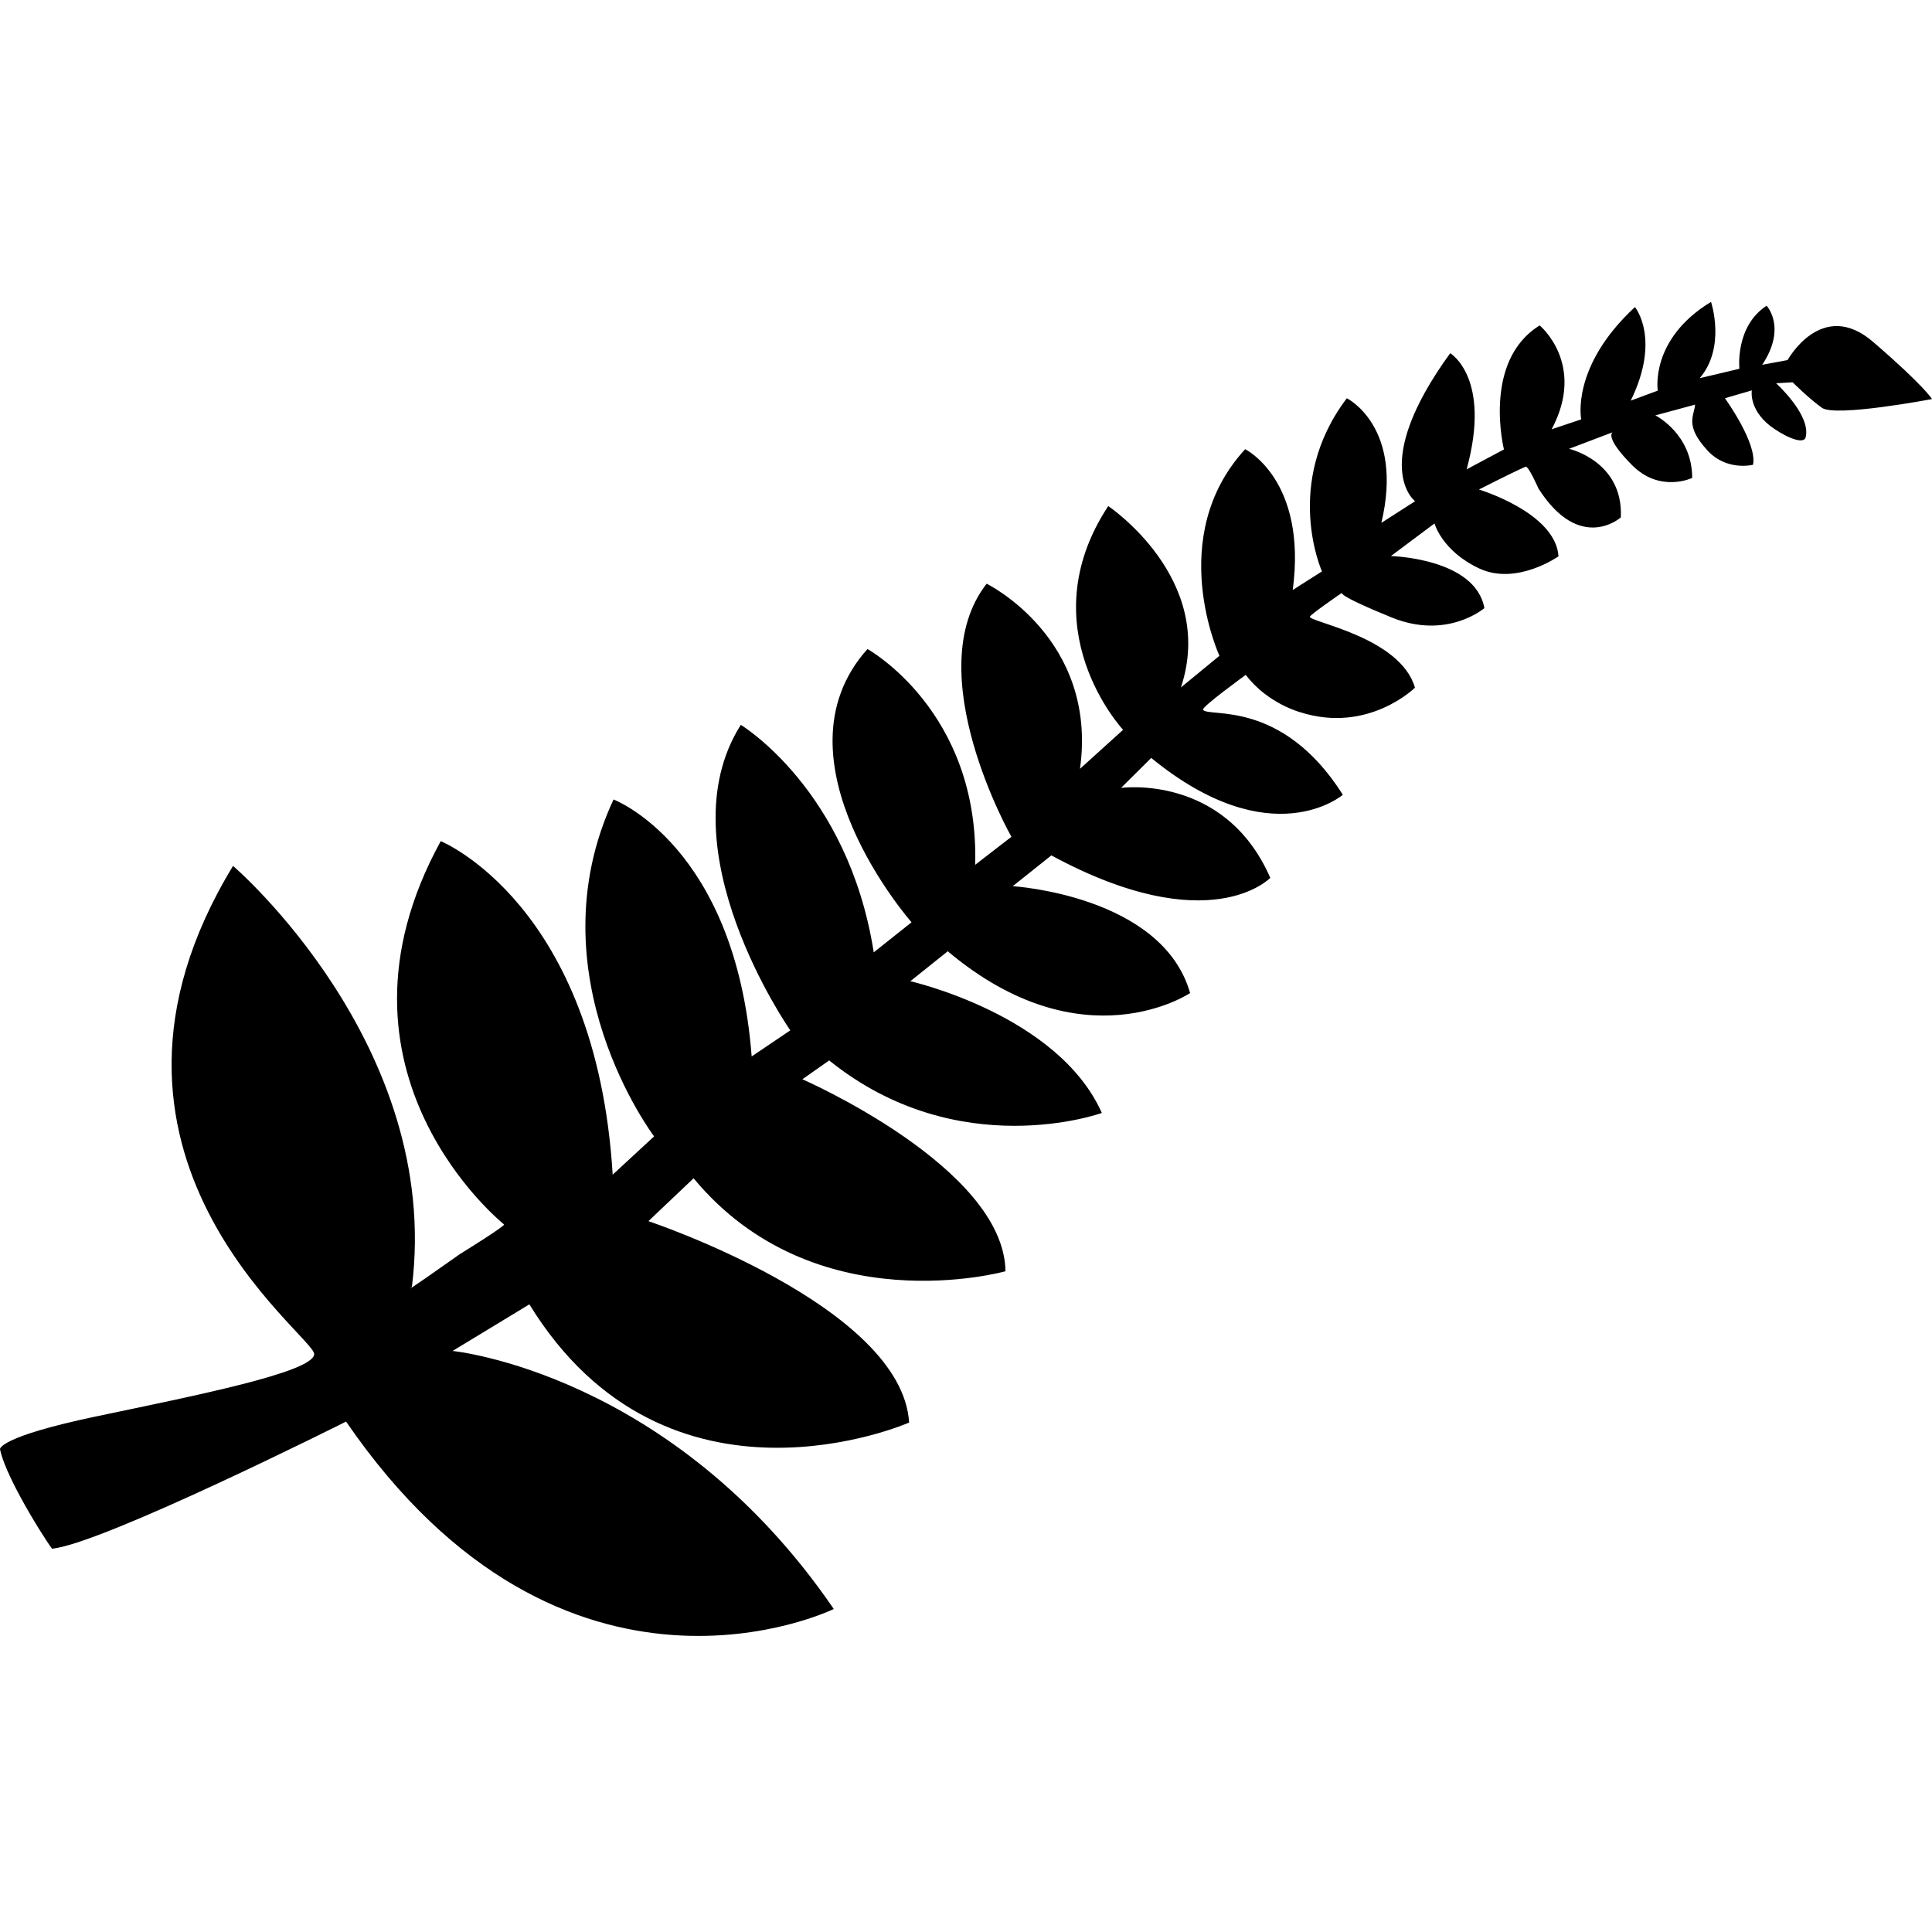 <?xml version="1.0" encoding="UTF-8" standalone="no"?><!DOCTYPE svg PUBLIC "-//W3C//DTD SVG 1.1//EN" "http://www.w3.org/Graphics/SVG/1.1/DTD/svg11.dtd"><svg width="100%" height="100%" viewBox="0 0 16 16" version="1.1" xmlns="http://www.w3.org/2000/svg" xmlns:xlink="http://www.w3.org/1999/xlink" xml:space="preserve" style="fill-rule:evenodd;clip-rule:evenodd;stroke-linejoin:round;stroke-miterlimit:1.414;"><path d="M14.804,2.982c0,0 0.284,-0.517 0.709,-0.15c0.426,0.367 0.487,0.473 0.487,0.473c0,0 -0.802,0.152 -0.912,0.072c-0.109,-0.078 -0.242,-0.211 -0.242,-0.211l-0.137,0.008c0,0 0.29,0.262 0.245,0.446c-0.018,0.075 -0.204,-0.022 -0.298,-0.096c-0.176,-0.141 -0.148,-0.291 -0.148,-0.291l-0.223,0.065c0,0 0.269,0.371 0.233,0.551c0,0 -0.218,0.056 -0.378,-0.119c-0.19,-0.207 -0.11,-0.284 -0.102,-0.379l-0.329,0.089c0,0 0.305,0.152 0.305,0.518c0,0 -0.267,0.128 -0.499,-0.107c-0.232,-0.234 -0.16,-0.271 -0.16,-0.271l-0.361,0.137c0,0 0.451,0.102 0.429,0.568c0,0 -0.337,0.301 -0.682,-0.239c0,0 -0.084,-0.192 -0.107,-0.181c-0.133,0.059 -0.386,0.189 -0.386,0.189c0,0 0.634,0.19 0.659,0.553c0,0 -0.346,0.245 -0.656,0.101c-0.31,-0.145 -0.371,-0.373 -0.371,-0.373l-0.361,0.27c0,0 0.699,0.017 0.774,0.431c0,0 -0.306,0.265 -0.767,0.078c-0.461,-0.187 -0.412,-0.205 -0.412,-0.205c0,0 -0.261,0.179 -0.266,0.198c-0.01,0.044 0.749,0.167 0.87,0.588c0,0 -0.385,0.382 -0.948,0.204c0,0 -0.272,-0.071 -0.453,-0.31c0,0 -0.369,0.267 -0.354,0.289c0.044,0.067 0.653,-0.094 1.158,0.704c0,0 -0.591,0.51 -1.587,-0.305l-0.25,0.248c0,0 0.859,-0.119 1.236,0.745c0,0 -0.5,0.525 -1.813,-0.186l-0.32,0.255c0,0 1.238,0.075 1.469,0.885c0,0 -0.887,0.597 -2.007,-0.346l-0.31,0.248c0,0 1.223,0.276 1.586,1.091c0,0 -1.187,0.429 -2.258,-0.435l-0.222,0.156c0,0 1.67,0.728 1.682,1.59c0,0 -1.578,0.443 -2.583,-0.77l-0.374,0.355c0,0 2.099,0.7 2.159,1.668c0,0 -2.002,0.882 -3.145,-0.979l-0.636,0.386c0,0 1.817,0.178 3.157,2.137c0,0 -2.226,1.091 -4.039,-1.552c0,0 -2.008,1.008 -2.431,1.052c0.033,0.072 -0.382,-0.556 -0.435,-0.824c0,0 -0.013,-0.101 0.797,-0.271c0.81,-0.17 1.796,-0.365 1.805,-0.515c0.009,-0.15 -2.13,-1.649 -0.672,-4.044c0,0 1.733,1.485 1.481,3.488c0,0 -0.128,0.098 0.399,-0.274c0,0 0.379,-0.234 0.364,-0.245c0,0 -1.576,-1.258 -0.524,-3.174c0,0 1.287,0.522 1.424,2.762l0.343,-0.317c0,0 -1.013,-1.337 -0.336,-2.79c0,0 1.009,0.38 1.144,2.128l0.32,-0.216c0,0 -1.055,-1.511 -0.41,-2.53c0,0 0.889,0.535 1.101,1.884l0.313,-0.249c0,0 -1.185,-1.348 -0.365,-2.263c0,0 0.927,0.512 0.892,1.787l0.3,-0.232c0,0 -0.776,-1.366 -0.205,-2.096c0,0 0.923,0.452 0.773,1.533l0.357,-0.323c0,0 -0.788,-0.844 -0.123,-1.853c0,0 0.9,0.602 0.602,1.502l0.319,-0.262c0,0 -0.455,-0.984 0.213,-1.711c0,0 0.515,0.253 0.394,1.166l0.242,-0.154c0,0 -0.329,-0.729 0.206,-1.434c0,0 0.475,0.235 0.286,1.032l0.279,-0.179c0,0 -0.387,-0.293 0.291,-1.226c0,0 0.344,0.202 0.136,0.962l0.309,-0.165c0,0 -0.183,-0.731 0.296,-1.027c0,0 0.387,0.32 0.099,0.86l0.245,-0.082c0,0 -0.09,-0.435 0.445,-0.93c0,0 0.217,0.261 -0.035,0.775l0.224,-0.083c0,0 -0.069,-0.425 0.441,-0.735c0,0 0.126,0.376 -0.094,0.632l0.329,-0.078c0,0 -0.038,-0.35 0.225,-0.522c0,0 0.17,0.178 -0.036,0.489l0.21,-0.039Z" style="fill-rule:nonzero;"/></svg>
